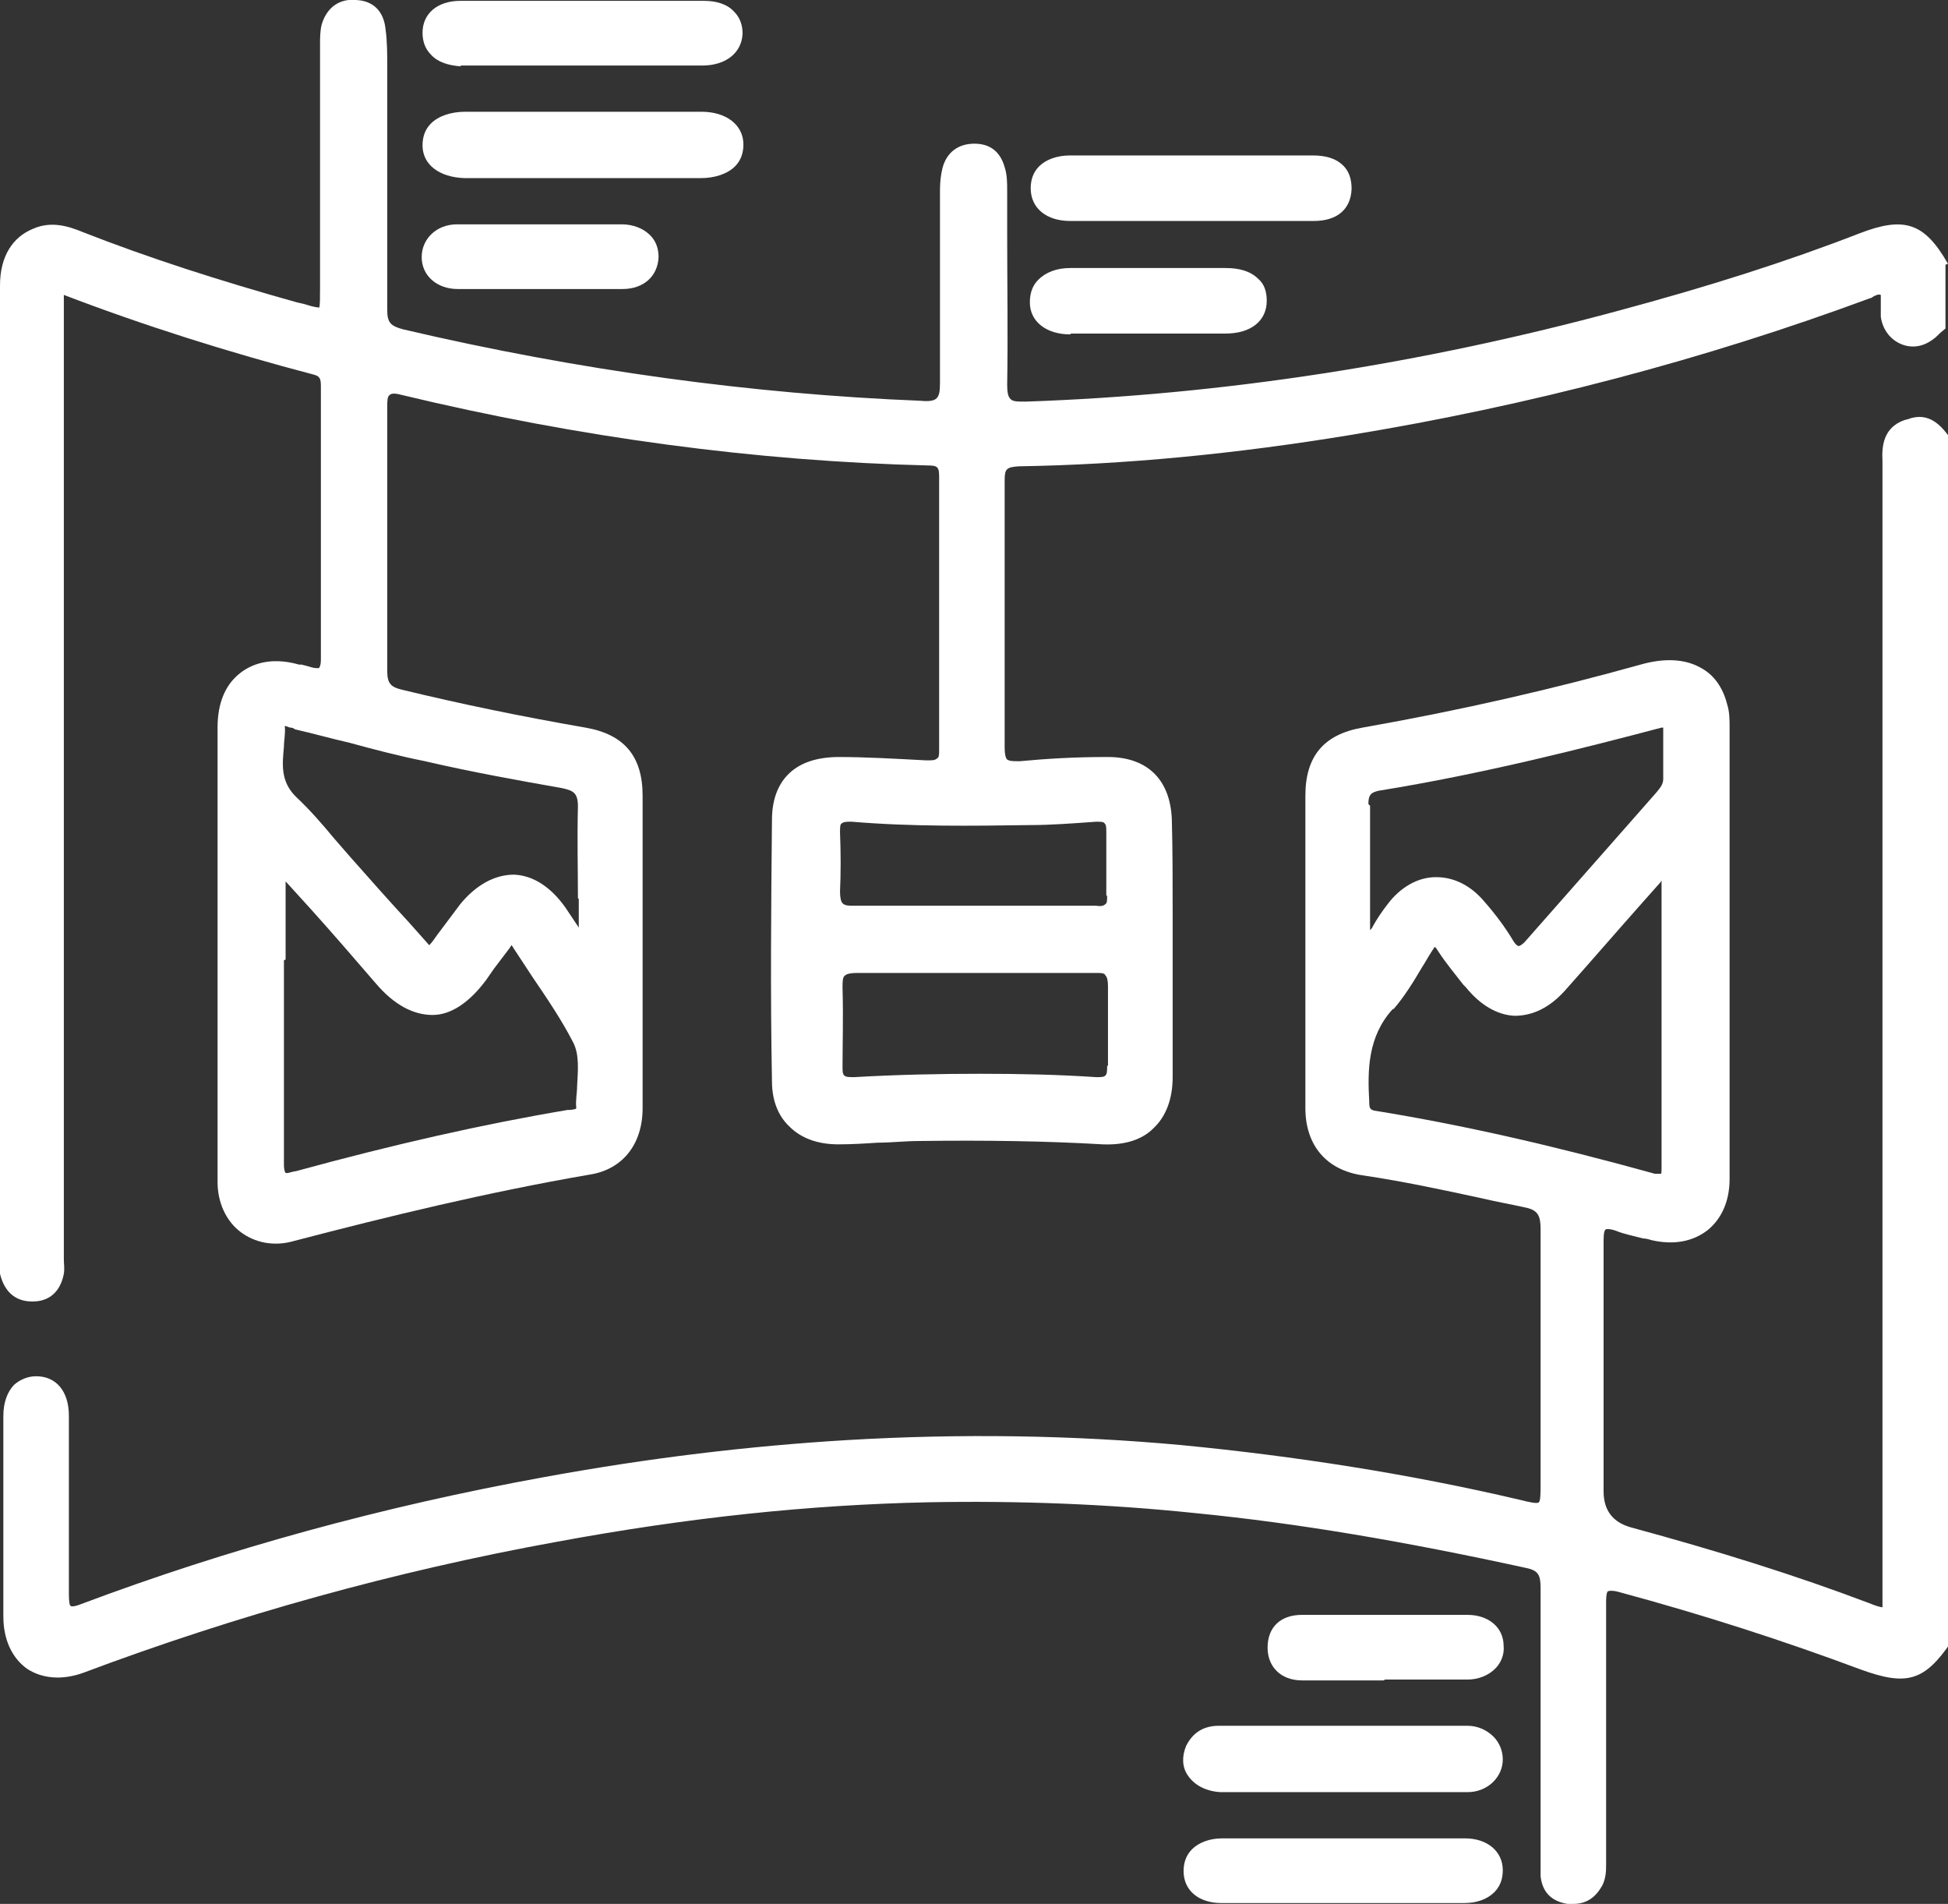 <?xml version="1.0" encoding="UTF-8"?>
<svg id="Layer_2" data-name="Layer 2" xmlns="http://www.w3.org/2000/svg" viewBox="0 0 231.9 226.6">
  <rect x="0" y="0" width="231.9" height="226.6" fill="#333333" stroke="none"/>
  <g id="Layer_1-2" data-name="Layer 1">
    <g>
      <path d="M231.9,31.4c-2.8-4.9-5.2-5.7-10.6-3.6-8.5,3.3-17.9,6.3-28.7,9.2-23.3,6.3-47,10-70.5,10.8-1,0-1.5,0-1.8-.3-.3-.3-.4-.8-.4-1.7,.1-6,0-12.1,0-18.1v-5c0-.9,0-1.9-.3-2.8-.5-1.8-1.7-2.8-3.6-2.8-1.9,0-3.3,1-3.8,2.9-.2,.8-.3,1.7-.3,2.6v5.1c0,5.9,0,11.9,0,17.9,0,1-.1,1.5-.4,1.8-.3,.3-.9,.4-1.9,.3-20-.8-40.7-3.6-61.6-8.5-1.5-.4-1.9-.8-1.9-2.3,0-8,0-16.1,0-23.9v-5c0-1.5,0-3.1-.2-4.5-.2-2.1-1.4-3.4-3.5-3.5-2-.2-3.5,.9-4.1,2.9-.2,.8-.2,1.6-.2,2.4v.2c0,9.5,0,18.9,0,28.4v.4c0,1.1,0,2.1-.1,2.3-.2,0-.8-.1-1.4-.3-.3-.1-.7-.2-1.2-.3-9.3-2.6-17.7-5.3-25.6-8.4-1.7-.7-3.7-1.3-5.8-.4C1.5,28.2,0,30.5,0,34c0,32.8,0,65.5,0,98.3v17.9c0,.1,0,.2,0,.3,0,.4,0,.7,0,1.1,.5,2.1,1.8,3.3,3.8,3.3s0,0,.1,0c2,0,3.3-1.2,3.7-3.3,.1-.6,0-1.2,0-1.7,0-.2,0-.4,0-.6v-20.9c0-30.4,0-60.8,0-91.2,0-.2,0-.4,0-.6,0-.5,0-1,0-1.5,9.4,3.6,19.5,6.8,29.8,9.5,.7,.2,.8,.5,.8,1.4v3.2c0,9.6,0,19.5,0,29.3,0,.8-.2,.9-.2,1,0,0-.3,.1-1-.1-.3-.1-.7-.2-1.1-.3h-.3c-2.8-.8-5.2-.4-7,1-1.8,1.4-2.7,3.6-2.7,6.5,0,18,0,36.1,0,54.1,0,2.4,1,4.6,2.7,5.9,1.7,1.3,4,1.8,6.4,1.1,11.1-2.9,23-5.8,35.2-7.9,3.9-.6,6.3-3.6,6.3-7.9,0-12.4,0-24.8,0-37.2,0-4.7-2.2-7.3-6.8-8.1-7.5-1.3-14.8-2.8-21.8-4.5-1.3-.3-1.8-.7-1.8-2.2,0-9.4,0-19.7,0-31.4,0-.8,0-1.3,.3-1.5,.2-.2,.7-.2,1.4,0,21.2,5.1,42.3,7.9,62.7,8.4,1.1,0,1.3,.2,1.3,1.3,0,12.1,0,22.7,0,32.5,0,.6,0,1-.3,1.1-.2,.2-.6,.2-1.2,.2-3.8-.2-7.2-.4-10.4-.4-2.5,0-4.5,.6-5.9,1.9-1.4,1.3-2.1,3.2-2.1,5.6-.1,10.1-.2,20.5,0,31.1,0,2.2,.7,4.1,2.1,5.4,1.4,1.4,3.4,2.1,5.8,2.1,1.6,0,3.2-.1,4.7-.2,1.6,0,3.3-.2,5-.2,7.8-.1,14.9,0,21.8,.4,2.5,.1,4.6-.5,6-1.9,1.5-1.4,2.3-3.5,2.3-6.1,0-5.1,0-10.3,0-15.3v-.7c0-1.2,0-2.4,0-3.6,0-3.6,0-7.4-.1-11.1-.2-4.8-3-7.5-7.9-7.4-3.7,0-7,.2-10.2,.5-.8,0-1.2,0-1.5-.2-.2-.2-.3-.7-.3-1.4,0-10,0-20.4,0-31.8,0-1.4,.2-1.6,1.7-1.7,12.7-.2,25.9-1.5,39.3-3.7,21.4-3.5,42.3-9,62-16.3,.1,0,.3-.1,.4-.2,.4-.2,.6-.3,.9-.2,0,.2,0,.3,0,.5,0,.7,0,1.4,0,2.1,.2,1.4,1,2.6,2.3,3.2,1.3,.6,2.7,.4,3.9-.5,.3-.2,.6-.5,.9-.8l.6-.5v-7.6h0Zm-100.1,95.4c0,.6,0,1-.2,1.2-.2,.2-.5,.2-1.1,.2-4.5-.3-9-.4-13.8-.4s-9.8,.1-15,.4c-.6,0-1,0-1.2-.2-.2-.2-.2-.5-.2-1.1,0-2.6,.1-5.9,0-9.3,0-.8,0-1.3,.3-1.5,.2-.2,.7-.3,1.4-.3,3.4,0,6.8,0,10.2,0,2.7,0,5.4,0,8,0,3.3,0,6.8,0,10.2,0,.7,0,1.1,0,1.2,.3,.2,.2,.3,.6,.3,1.3,0,2.8,0,5.7,0,9.5Zm0-20.2c0,.5,0,.9-.2,1-.2,.2-.5,.3-1.1,.2-3.5,0-7.1,0-10.6,0h-4c-1.3,0-2.7,0-4,0-3.3,0-6.8,0-10.2,0-.7,0-1.1,0-1.4-.3-.2-.2-.3-.7-.3-1.4,.1-2.2,.1-4.6,0-7,0-.6,0-1,.2-1.1,.1-.1,.4-.2,.8-.2s.2,0,.4,0c7.1,.6,14.4,.5,21.2,.4,2.5,0,5.1-.2,7.9-.4,.5,0,.9,0,1,.2,.2,.2,.2,.5,.2,1.1,0,2.5,0,5,0,7.5Zm-62.9,.4c0,1.1,0,2.3,0,3.4l-1.6-2.4c-1.7-2.4-3.8-3.8-6.1-3.9-2.3,0-4.5,1.2-6.4,3.5-.9,1.2-1.8,2.4-2.7,3.6-.3,.4-.6,.9-1,1.3l-2.4-2.7c-2.4-2.6-4.7-5.2-7-7.8-.7-.8-1.3-1.5-2-2.3-1.4-1.7-2.9-3.4-4.5-4.9-1.8-1.8-1.6-3.8-1.4-5.9,0-.8,.2-1.6,.1-2.5,.2,0,.5,.2,.7,.2,.2,0,.4,.1,.5,.2,2.2,.5,4.3,1.1,6.5,1.6,2.9,.8,6,1.6,9,2.2,5.6,1.3,11.2,2.3,16.3,3.2,1.4,.3,1.9,.6,1.9,2.2-.1,3.7,0,7.4,0,10.9Zm-34.9,7.2v-9.3c1,1.1,2,2.2,3,3.3,2.7,3,5.2,5.9,7.7,8.8,2.2,2.6,4.5,3.8,6.8,3.8,2.2,0,4.4-1.5,6.4-4.2l.9-1.3c.6-.8,1.3-1.7,1.9-2.5,.1-.2,.2-.3,.2-.3,0,0,.1,.1,.2,.3,.8,1.2,1.5,2.3,2.3,3.5,1.7,2.5,3.4,5,4.8,7.7,.8,1.5,.6,3.4,.5,5.3,0,.8-.2,1.7-.1,2.5,0,.2,0,.2-.7,.3h-.3c-10.1,1.7-20.7,4.1-32.4,7.3-.3,0-1,.3-1.2,.2,0,0-.2-.2-.2-1,0-8.1,0-16.4,0-24.3Z" style="fill: #fff;"/>
      <path d="M226.7,50c-2.5,.9-2.7,3.1-2.6,4.9,0,.4,0,.8,0,1.2V189.5c0,.8,0,1.7,0,1.8-.2,0-.9-.2-1.6-.5-8.7-3.3-18-6.2-28.3-9q-3.3-.9-3.3-4.3v-7.5c0-7.3,0-14.8,0-22.3,0-1,.1-1.3,.3-1.4,0,0,.4-.1,1.2,.2,1,.4,2.1,.6,3.2,.9,.3,0,.7,.1,1,.2,2.6,.6,4.9,.2,6.7-1.2,1.7-1.4,2.6-3.5,2.6-6.1,0-17.9,0-35.8,0-53.7,0-.9,0-1.9-.3-2.8-.5-2-1.6-3.5-3.1-4.3-1.9-1.1-4.4-1.2-7.2-.4-10.4,2.9-21.2,5.4-33.1,7.5-4.6,.8-6.8,3.4-6.8,8.1,0,12.4,0,24.8,0,37.2,0,4.4,2.5,7.4,6.9,8,4.7,.7,9.4,1.7,14,2.7,1.7,.4,3.4,.7,5.2,1.1,1.6,.3,1.9,1,1.9,2.6,0,7.5,0,15,0,22.4v7.8c0,1.1,0,2.1-.2,2.3-.2,.2-1.1,0-2.3-.3-13.2-3.1-26.8-5.2-40.2-6.5-13-1.2-26.4-1.4-39.9-.6-11.6,.7-23.4,2.1-36,4.4-19.3,3.5-37.8,8.6-55.1,15.1-1,.4-1.3,.3-1.3,.2-.1,0-.2-.4-.2-1.4,0-5.8,0-11.8,0-17.5v-3.7c0-2.9-1.5-4.7-3.9-4.7h0c-1,0-1.9,.4-2.6,1-.8,.8-1.3,2.1-1.3,3.7,0,8,0,15.9,0,23.9,0,2.7,1,4.9,2.8,6.2,1.8,1.2,4.2,1.4,6.7,.5,18.1-6.8,37.1-12.1,56.4-15.6,15.7-2.9,30.1-4.4,44.2-4.7,10.7-.2,21.4,.2,31.9,1.3,12.2,1.2,25,3.4,39.2,6.5,1.5,.3,1.8,.8,1.8,2.4,0,8.2,0,16.5,0,24.5v7.7s0,.4,0,.4c0,.5,0,1.1,0,1.7,.2,1.9,1.3,3,3.2,3.3,.2,0,.5,0,.7,0,1.6,0,2.7-.8,3.5-2.3,.4-.9,.4-1.7,.4-2.5v-.3s0-7.3,0-7.3c0-7.7,0-15.6,0-23.4,0-.4,0-1.2,.2-1.4,0,0,.4-.2,1.4,.1,10,2.7,19.6,5.8,28.7,9.2,5.5,2,7.6,1.4,10.8-3.3h0V52.2h-.1c-1-1.4-2.5-3.3-5.1-2.3Zm-63.8,45.7c0-1.1,.3-1.4,1.3-1.6,12.4-2,24.5-5.1,33.6-7.5,0,0,.1,0,.2,0v1.4c0,1.6,0,3.1,0,4.7,0,.6-.3,1-.8,1.6l-4.4,5c-3.7,4.2-7.4,8.4-11.1,12.6-.4,.5-.8,.7-.9,.7,0,0-.3,0-.7-.7-.9-1.5-2-3-3.4-4.6-1.6-1.9-3.6-2.9-5.7-2.9s0,0-.1,0c-2.1,0-4.2,1.2-5.7,3.2-.7,.9-1.3,1.8-1.8,2.7,0,.1-.2,.3-.3,.4,0-1.1,0-2.2,0-3.3,0-3.8,0-7.7,0-11.5Zm3,24.4c1.3-1.5,2.4-3.3,3.4-5,.4-.6,.7-1.2,1.1-1.8,.3-.5,.4-.6,.4-.6,0,0,.1,0,.4,.5,.9,1.4,2,2.7,3,4l.3,.3c1.7,2.1,3.7,3.3,5.8,3.4,2.2,0,4.2-1,6-3,3.2-3.6,6.4-7.3,9.6-10.9l1.6-1.8c.1-.1,.2-.2,.3-.4v6.4c0,9.2,0,18.5,0,27.7,0,.6,0,.8-.1,.8,0,0-.1,0-.7,0-11.9-3.3-22.8-5.8-33.3-7.5-.6-.1-.7-.3-.7-1.1-.2-3.7-.2-7.7,2.8-11Z" style="fill: #fff;"/>
      <path d="M55.2,21.2c1.9,0,3.9,0,5.8,0s2.8,0,4.2,0h4.2s4.2,0,4.2,0c3.3,0,6.5,0,9.8,0,1.7,0,3.2-.5,4.1-1.4,.7-.7,1-1.6,1-2.6,0-2.3-2-3.9-5-3.9-9.4,0-18.8,0-28.1,0-1.7,0-3.2,.5-4.1,1.4-.7,.7-1,1.6-1,2.6,0,2.3,2,3.8,5,3.9Z" style="fill: #fff;"/>
      <path d="M174.8,205.4c-9.3,0-18.8,0-28,0h-1.7c-1.8,0-3.1,.8-3.9,2.4-.5,1.2-.5,2.5,.2,3.5,.8,1.2,2.2,1.9,3.9,2,1.9,0,3.9,0,5.8,0s3,0,4.4,0c1.4,0,2.8,0,4.1,0,1.5,0,3,0,4.5,0,3.5,0,7.1,0,10.6,0,2.4,0,4.2-1.8,4.2-3.9,0-1-.4-2-1.1-2.7-.8-.8-1.9-1.3-3.1-1.3Z" style="fill: #fff;"/>
      <path d="M54.8,7.8c2,0,4,0,6,0s2.8,0,4.2,0h4.2s4.1,0,4.1,0c3.4,0,6.9,0,10.3,0,2.8,0,4.7-1.5,4.8-3.8,0-1-.3-1.9-1-2.6-.8-.9-2.1-1.3-3.6-1.3-9.7,0-19.3,0-29,0-2.7,0-4.5,1.5-4.5,3.8,0,1,.3,1.9,1,2.6,.8,.9,2.1,1.3,3.6,1.4Z" style="fill: #fff;"/>
      <path d="M174.5,218.8c-9.7,0-19.4,0-29,0-1.5,0-2.8,.5-3.6,1.3-.7,.7-1,1.6-1,2.6,0,2.3,1.8,3.8,4.5,3.8,2,0,4,0,5.9,0s2.8,0,4.2,0h4.2s4.3,0,4.3,0c3.4,0,6.9,0,10.3,0,1.6,0,2.8-.5,3.6-1.3,.7-.7,1-1.6,1-2.6,0-2.3-1.9-3.8-4.5-3.8Z" style="fill: #fff;"/>
      <path d="M127.5,26.3c3.3,0,6.7,0,10,0h4.2s4.3,0,4.3,0c1.4,0,2.9,0,4.3,0,2,0,4.1,0,6.1,0,2.8,0,4.4-1.4,4.5-3.8,0-1.2-.3-2.1-1-2.8-.8-.8-2-1.2-3.6-1.2-9.6,0-19.2,0-28.9,0-1.6,0-2.9,.5-3.7,1.3-.7,.7-1,1.6-1,2.6,0,2.4,1.9,3.9,4.7,3.9Z" style="fill: #fff;"/>
      <path d="M127.5,39.7c1.2,0,2.5,0,3.7,0s1.8,0,2.7,0h2.8s2.7,0,2.7,0c2.2,0,4.3,0,6.5,0,3,0,4.9-1.5,4.9-3.9,0-1.1-.3-2-1-2.6-.9-.9-2.2-1.3-3.9-1.3-5.9,0-12.1,0-18.5,0-1.6,0-2.9,.5-3.8,1.4-.7,.7-1,1.6-1,2.7,0,2.3,2,3.8,4.8,3.8Z" style="fill: #fff;"/>
      <path d="M67.2,26.7h-2.9c-1,0-2,0-3,0-2.3,0-4.6,0-6.9,0-2.4,0-4.2,1.7-4.2,3.9,0,2.2,1.8,3.8,4.3,3.8,3.2,0,6.6,0,9.9,0s6.4,0,9.7,0c2.5,0,4.2-1.5,4.3-3.8,0-1-.3-1.9-1-2.6-.8-.8-2-1.3-3.4-1.3-2.3,0-4.5,0-6.8,0Z" style="fill: #fff;"/>
      <path d="M164.9,199.9c3.2,0,6.4,0,9.8,0,1.3,0,2.5-.5,3.3-1.3,.7-.7,1.1-1.7,1-2.7,0-2.2-1.8-3.7-4.3-3.7-2.3,0-4.5,0-6.8,0h-2.9s-3,0-3,0c-2.3,0-4.6,0-7,0-2.6,0-4.1,1.5-4.1,3.9,0,2.3,1.6,3.9,4.1,3.9,3.2,0,6.4,0,9.7,0Z" style="fill: #fff;"/>
    </g>
  </g>
</svg>